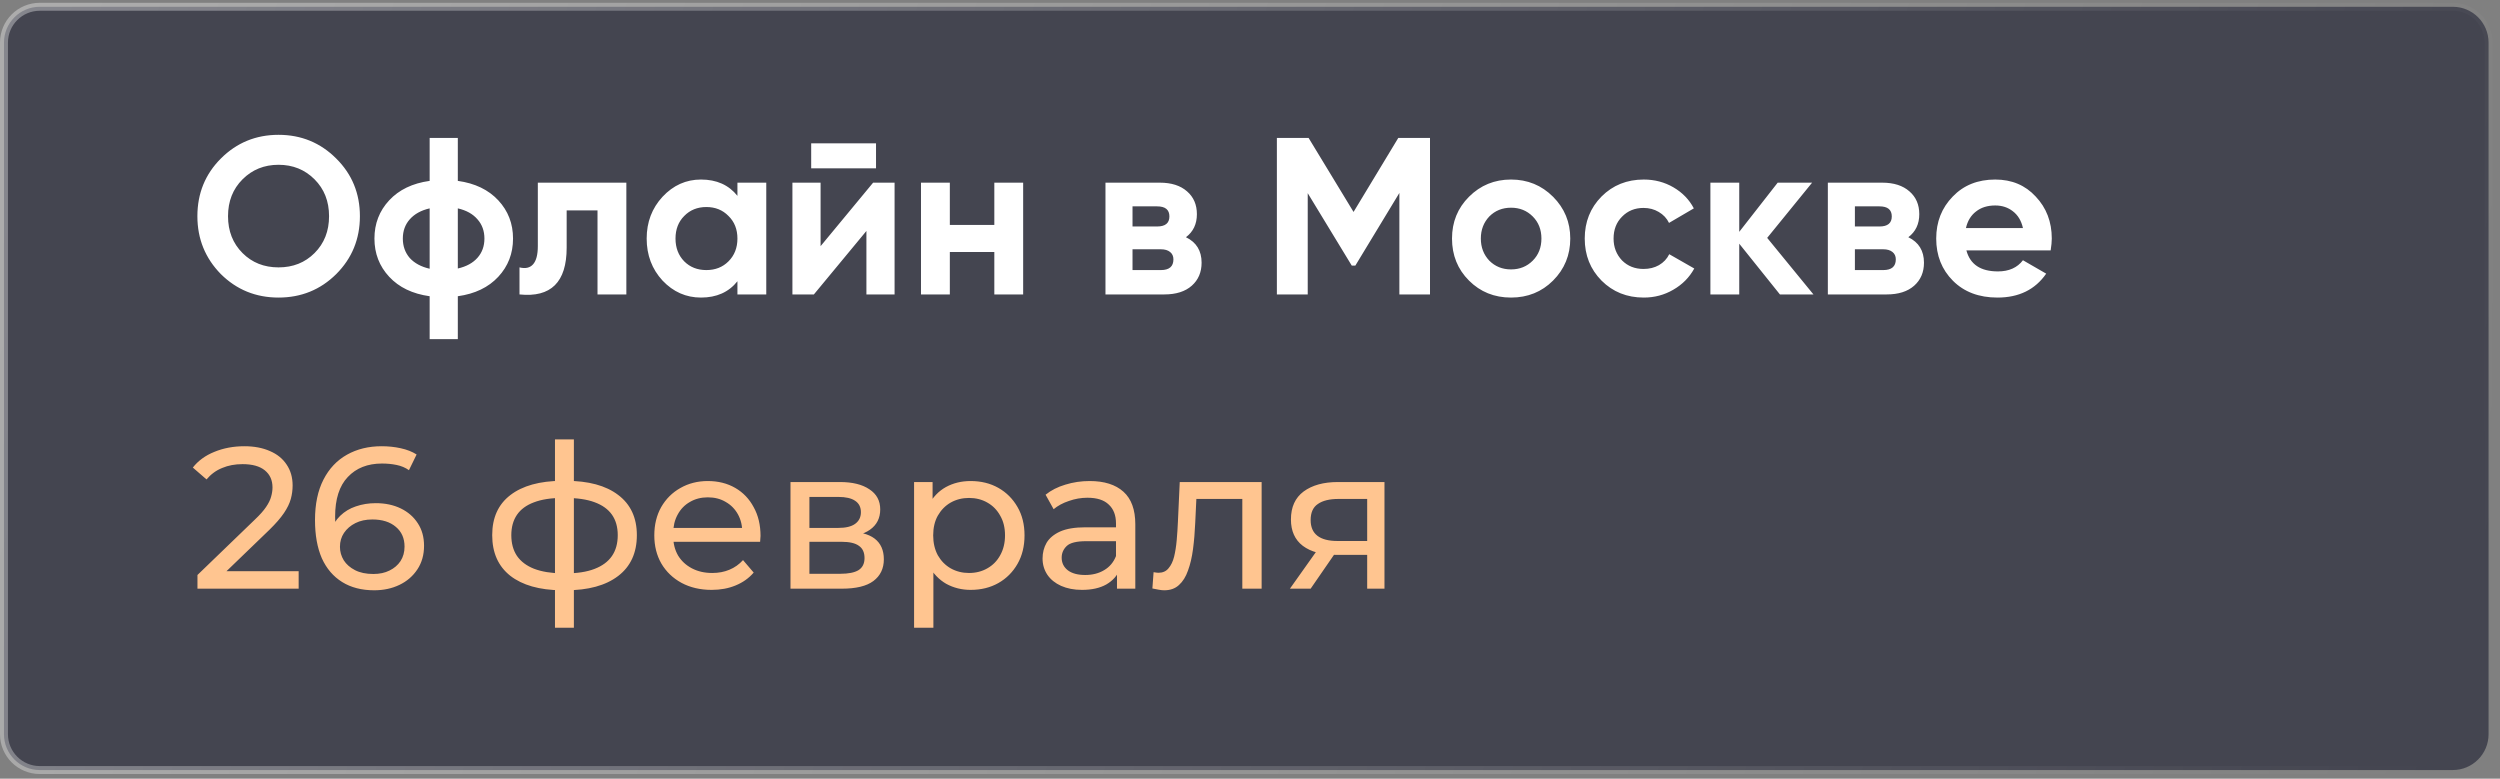<?xml version="1.0" encoding="UTF-8"?> <svg xmlns="http://www.w3.org/2000/svg" width="244" height="76" viewBox="0 0 244 76" fill="none"><rect x="0" y="0" width="244" height="76" fill="#808080" stroke="none"/> <path d="M3.884 0.661H239.389C241.319 0.661 242.884 2.226 242.884 4.157V71.661C242.884 73.592 241.319 75.157 239.389 75.157H3.884C1.953 75.157 0.388 73.592 0.388 71.661V4.157C0.388 2.226 1.953 0.661 3.884 0.661Z" fill="#444550" stroke="url(#paint0_linear_516_380)" stroke-width="0.777"></path> <path d="M19.272 57.455V56.119L24.868 50.719C25.366 50.248 25.732 49.836 25.968 49.482C26.217 49.116 26.38 48.782 26.459 48.481C26.55 48.166 26.596 47.865 26.596 47.577C26.596 46.87 26.348 46.314 25.85 45.908C25.353 45.502 24.626 45.3 23.671 45.3C22.937 45.3 22.276 45.424 21.687 45.673C21.098 45.908 20.588 46.281 20.156 46.792L18.82 45.633C19.344 44.966 20.044 44.455 20.921 44.102C21.812 43.735 22.787 43.552 23.847 43.552C24.803 43.552 25.634 43.709 26.341 44.023C27.048 44.324 27.591 44.763 27.971 45.339C28.364 45.915 28.56 46.596 28.56 47.381C28.56 47.826 28.501 48.265 28.383 48.697C28.265 49.129 28.043 49.587 27.716 50.071C27.388 50.556 26.917 51.099 26.302 51.701L21.314 56.512L20.843 55.746H29.149V57.455H19.272ZM36.517 57.612C35.3 57.612 34.259 57.343 33.395 56.806C32.531 56.27 31.87 55.497 31.412 54.489C30.967 53.468 30.744 52.225 30.744 50.758C30.744 49.201 31.019 47.885 31.569 46.812C32.119 45.738 32.885 44.926 33.867 44.377C34.848 43.827 35.974 43.552 37.244 43.552C37.898 43.552 38.52 43.617 39.109 43.748C39.712 43.879 40.229 44.082 40.661 44.357L39.914 45.889C39.561 45.64 39.155 45.47 38.697 45.378C38.252 45.286 37.781 45.241 37.283 45.241C35.883 45.241 34.77 45.679 33.945 46.556C33.12 47.42 32.708 48.71 32.708 50.425C32.708 50.7 32.721 51.027 32.747 51.407C32.773 51.786 32.839 52.159 32.944 52.526L32.276 51.858C32.472 51.256 32.78 50.752 33.199 50.346C33.631 49.927 34.141 49.62 34.73 49.423C35.333 49.214 35.981 49.109 36.675 49.109C37.591 49.109 38.403 49.279 39.109 49.62C39.816 49.96 40.373 50.444 40.779 51.073C41.184 51.688 41.387 52.421 41.387 53.272C41.387 54.149 41.171 54.915 40.739 55.569C40.307 56.224 39.725 56.728 38.992 57.081C38.258 57.435 37.434 57.612 36.517 57.612ZM36.439 56.021C37.041 56.021 37.565 55.91 38.01 55.687C38.468 55.465 38.828 55.157 39.09 54.764C39.352 54.358 39.483 53.887 39.483 53.35C39.483 52.539 39.201 51.897 38.638 51.426C38.075 50.942 37.309 50.7 36.341 50.7C35.712 50.7 35.163 50.817 34.691 51.053C34.22 51.289 33.847 51.609 33.572 52.015C33.31 52.408 33.179 52.86 33.179 53.37C33.179 53.841 33.304 54.28 33.552 54.686C33.801 55.078 34.168 55.399 34.652 55.648C35.136 55.897 35.732 56.021 36.439 56.021ZM55.226 57.612C55.213 57.612 55.167 57.612 55.088 57.612C55.023 57.612 54.958 57.612 54.892 57.612C54.827 57.612 54.787 57.612 54.774 57.612C52.64 57.585 50.984 57.114 49.806 56.198C48.628 55.268 48.039 53.946 48.039 52.231C48.039 50.529 48.628 49.227 49.806 48.324C50.998 47.407 52.673 46.943 54.833 46.929C54.859 46.929 54.899 46.929 54.951 46.929C55.016 46.929 55.075 46.929 55.128 46.929C55.193 46.929 55.232 46.929 55.245 46.929C57.432 46.929 59.127 47.388 60.331 48.304C61.549 49.22 62.157 50.529 62.157 52.231C62.157 53.959 61.549 55.288 60.331 56.217C59.114 57.147 57.412 57.612 55.226 57.612ZM55.187 55.962C56.325 55.962 57.268 55.818 58.014 55.53C58.773 55.242 59.343 54.823 59.723 54.273C60.102 53.724 60.292 53.043 60.292 52.231C60.292 51.433 60.102 50.765 59.723 50.228C59.343 49.692 58.773 49.286 58.014 49.011C57.268 48.736 56.325 48.599 55.187 48.599C55.16 48.599 55.108 48.599 55.029 48.599C54.951 48.599 54.905 48.599 54.892 48.599C53.779 48.599 52.85 48.742 52.104 49.031C51.371 49.305 50.821 49.711 50.454 50.248C50.088 50.785 49.904 51.446 49.904 52.231C49.904 53.03 50.088 53.704 50.454 54.254C50.834 54.804 51.39 55.222 52.123 55.511C52.87 55.798 53.792 55.949 54.892 55.962C54.918 55.962 54.964 55.962 55.029 55.962C55.108 55.962 55.16 55.962 55.187 55.962ZM54.166 61.264V42.884H56.011V61.264H54.166ZM69.456 57.572C68.343 57.572 67.362 57.343 66.511 56.885C65.673 56.427 65.018 55.798 64.547 55C64.089 54.201 63.86 53.285 63.86 52.251C63.86 51.217 64.082 50.3 64.527 49.502C64.986 48.703 65.607 48.081 66.393 47.636C67.191 47.178 68.088 46.949 69.083 46.949C70.091 46.949 70.981 47.172 71.754 47.617C72.526 48.062 73.128 48.69 73.56 49.502C74.005 50.3 74.228 51.236 74.228 52.31C74.228 52.388 74.221 52.48 74.208 52.585C74.208 52.689 74.201 52.788 74.188 52.879H65.332V51.524H73.207L72.441 51.996C72.454 51.328 72.316 50.732 72.028 50.209C71.74 49.685 71.341 49.279 70.831 48.991C70.333 48.69 69.751 48.54 69.083 48.54C68.428 48.54 67.846 48.69 67.335 48.991C66.825 49.279 66.425 49.692 66.138 50.228C65.85 50.752 65.706 51.354 65.706 52.035V52.349C65.706 53.043 65.863 53.665 66.177 54.215C66.504 54.751 66.956 55.17 67.532 55.471C68.108 55.772 68.769 55.923 69.515 55.923C70.13 55.923 70.687 55.818 71.184 55.609C71.695 55.399 72.14 55.085 72.519 54.666L73.56 55.884C73.089 56.433 72.5 56.852 71.793 57.14C71.099 57.428 70.32 57.572 69.456 57.572ZM77.152 57.455V47.047H81.983C83.2 47.047 84.156 47.283 84.85 47.754C85.556 48.212 85.91 48.867 85.91 49.718C85.91 50.569 85.576 51.23 84.909 51.701C84.254 52.159 83.383 52.388 82.297 52.388L82.591 51.878C83.835 51.878 84.758 52.107 85.36 52.565C85.962 53.023 86.263 53.697 86.263 54.588C86.263 55.491 85.923 56.198 85.242 56.708C84.575 57.206 83.547 57.455 82.159 57.455H77.152ZM78.998 56.001H82.022C82.807 56.001 83.397 55.884 83.789 55.648C84.182 55.399 84.378 55.007 84.378 54.47C84.378 53.92 84.195 53.521 83.829 53.272C83.475 53.01 82.912 52.879 82.14 52.879H78.998V56.001ZM78.998 51.524H81.826C82.546 51.524 83.089 51.393 83.455 51.132C83.835 50.857 84.025 50.477 84.025 49.993C84.025 49.495 83.835 49.122 83.455 48.873C83.089 48.625 82.546 48.5 81.826 48.5H78.998V51.524ZM94.732 57.572C93.868 57.572 93.076 57.376 92.356 56.983C91.649 56.577 91.079 55.982 90.647 55.196C90.228 54.411 90.019 53.429 90.019 52.251C90.019 51.073 90.222 50.091 90.628 49.305C91.047 48.52 91.61 47.931 92.317 47.538C93.037 47.145 93.842 46.949 94.732 46.949C95.753 46.949 96.656 47.172 97.442 47.617C98.227 48.062 98.849 48.684 99.307 49.482C99.765 50.268 99.994 51.191 99.994 52.251C99.994 53.311 99.765 54.241 99.307 55.039C98.849 55.838 98.227 56.46 97.442 56.905C96.656 57.35 95.753 57.572 94.732 57.572ZM89.214 61.264V47.047H91.02V49.855L90.903 52.27L91.099 54.686V61.264H89.214ZM94.575 55.923C95.242 55.923 95.838 55.772 96.362 55.471C96.898 55.17 97.317 54.745 97.618 54.195C97.933 53.632 98.09 52.984 98.09 52.251C98.09 51.505 97.933 50.863 97.618 50.327C97.317 49.777 96.898 49.351 96.362 49.05C95.838 48.749 95.242 48.599 94.575 48.599C93.92 48.599 93.325 48.749 92.788 49.05C92.264 49.351 91.845 49.777 91.531 50.327C91.23 50.863 91.079 51.505 91.079 52.251C91.079 52.984 91.23 53.632 91.531 54.195C91.845 54.745 92.264 55.17 92.788 55.471C93.325 55.772 93.92 55.923 94.575 55.923ZM109.019 57.455V55.255L108.921 54.843V51.092C108.921 50.294 108.685 49.678 108.214 49.246C107.756 48.801 107.062 48.579 106.132 48.579C105.517 48.579 104.915 48.684 104.326 48.893C103.737 49.089 103.239 49.358 102.834 49.698L102.048 48.284C102.585 47.852 103.226 47.525 103.972 47.303C104.732 47.067 105.524 46.949 106.348 46.949C107.775 46.949 108.875 47.296 109.647 47.99C110.42 48.684 110.806 49.744 110.806 51.171V57.455H109.019ZM105.602 57.572C104.83 57.572 104.149 57.441 103.56 57.18C102.984 56.918 102.539 56.558 102.225 56.1C101.911 55.628 101.754 55.098 101.754 54.509C101.754 53.946 101.884 53.436 102.146 52.977C102.421 52.519 102.86 52.153 103.462 51.878C104.077 51.603 104.902 51.465 105.936 51.465H109.235V52.82H106.015C105.072 52.82 104.437 52.977 104.11 53.292C103.783 53.606 103.619 53.985 103.619 54.431C103.619 54.941 103.822 55.353 104.228 55.668C104.634 55.969 105.196 56.119 105.916 56.119C106.623 56.119 107.239 55.962 107.762 55.648C108.299 55.334 108.685 54.876 108.921 54.273L109.294 55.569C109.045 56.185 108.607 56.676 107.978 57.042C107.35 57.396 106.558 57.572 105.602 57.572ZM112.472 57.435L112.59 55.844C112.682 55.857 112.767 55.87 112.846 55.884C112.924 55.897 112.996 55.903 113.062 55.903C113.48 55.903 113.808 55.759 114.043 55.471C114.292 55.183 114.475 54.804 114.593 54.332C114.711 53.848 114.796 53.305 114.848 52.703C114.901 52.1 114.94 51.498 114.966 50.896L115.143 47.047H123.135V57.455H121.25V48.147L121.702 48.697H116.36L116.792 48.127L116.655 51.014C116.616 51.93 116.544 52.788 116.439 53.586C116.334 54.385 116.171 55.085 115.948 55.687C115.739 56.289 115.444 56.761 115.064 57.101C114.698 57.441 114.22 57.612 113.631 57.612C113.461 57.612 113.278 57.592 113.081 57.553C112.898 57.526 112.695 57.487 112.472 57.435ZM133.437 57.455V53.802L133.731 54.156H130.413C129.025 54.156 127.939 53.861 127.153 53.272C126.381 52.683 125.995 51.825 125.995 50.7C125.995 49.495 126.407 48.585 127.232 47.97C128.069 47.355 129.182 47.047 130.57 47.047H135.125V57.455H133.437ZM125.896 57.455L128.724 53.468H130.668L127.919 57.455H125.896ZM133.437 53.213V48.166L133.731 48.697H130.629C129.765 48.697 129.097 48.86 128.626 49.188C128.155 49.502 127.919 50.025 127.919 50.758C127.919 52.12 128.796 52.801 130.55 52.801H133.731L133.437 53.213Z" fill="#FFC590"></path> <path d="M32.815 26.752C31.273 28.279 29.396 29.043 27.185 29.043C24.974 29.043 23.098 28.279 21.556 26.752C20.029 25.196 19.265 23.312 19.265 21.101C19.265 18.876 20.029 16.999 21.556 15.472C23.098 13.93 24.974 13.159 27.185 13.159C29.396 13.159 31.273 13.93 32.815 15.472C34.356 16.999 35.127 18.876 35.127 21.101C35.127 23.326 34.356 25.21 32.815 26.752ZM23.673 24.701C24.604 25.632 25.774 26.097 27.185 26.097C28.596 26.097 29.767 25.632 30.698 24.701C31.644 23.756 32.116 22.556 32.116 21.101C32.116 19.646 31.644 18.447 30.698 17.501C29.753 16.556 28.582 16.083 27.185 16.083C25.789 16.083 24.618 16.556 23.673 17.501C22.727 18.447 22.255 19.646 22.255 21.101C22.255 22.556 22.727 23.756 23.673 24.701ZM44.683 28.912V33.101H41.934V28.912C40.262 28.679 38.945 28.047 37.985 27.014C37.025 25.981 36.545 24.737 36.545 23.283C36.545 21.828 37.025 20.585 37.985 19.552C38.945 18.519 40.262 17.887 41.934 17.654V13.465H44.683V17.654C46.356 17.887 47.672 18.519 48.633 19.552C49.593 20.585 50.072 21.828 50.072 23.283C50.072 24.737 49.593 25.981 48.633 27.014C47.672 28.047 46.356 28.679 44.683 28.912ZM39.992 21.407C39.542 21.916 39.316 22.541 39.316 23.283C39.316 24.025 39.542 24.657 39.992 25.181C40.458 25.69 41.105 26.039 41.934 26.228V20.337C41.105 20.526 40.458 20.883 39.992 21.407ZM44.683 20.337V26.206C45.513 26.017 46.153 25.668 46.603 25.159C47.054 24.65 47.28 24.025 47.28 23.283C47.28 22.541 47.054 21.916 46.603 21.407C46.153 20.883 45.513 20.526 44.683 20.337ZM52.492 17.828H61.132V28.737H58.317V20.534H55.306V24.177C55.306 27.537 53.772 29.057 50.703 28.737V26.097C51.284 26.243 51.728 26.141 52.033 25.792C52.339 25.443 52.492 24.854 52.492 24.025V17.828ZM71.973 19.116V17.828H74.788V28.737H71.973V27.45C71.129 28.512 69.944 29.043 68.417 29.043C66.962 29.043 65.711 28.49 64.664 27.385C63.631 26.265 63.115 24.897 63.115 23.283C63.115 21.683 63.631 20.323 64.664 19.203C65.711 18.083 66.962 17.523 68.417 17.523C69.944 17.523 71.129 18.054 71.973 19.116ZM66.78 25.508C67.348 26.076 68.068 26.359 68.94 26.359C69.813 26.359 70.533 26.076 71.1 25.508C71.682 24.927 71.973 24.185 71.973 23.283C71.973 22.381 71.682 21.646 71.1 21.079C70.533 20.497 69.813 20.206 68.94 20.206C68.068 20.206 67.348 20.497 66.78 21.079C66.213 21.646 65.929 22.381 65.929 23.283C65.929 24.185 66.213 24.927 66.78 25.508ZM85.5 16.432H79.172V13.988H85.5V16.432ZM80.089 24.025L85.216 17.828H87.311V28.737H84.562V22.541L79.434 28.737H77.34V17.828H80.089V24.025ZM97.046 21.952V17.828H99.86V28.737H97.046V24.592H92.704V28.737H89.889V17.828H92.704V21.952H97.046ZM115.748 23.152C116.766 23.646 117.276 24.476 117.276 25.639C117.276 26.57 116.956 27.319 116.316 27.887C115.676 28.454 114.781 28.737 113.632 28.737H107.894V17.828H113.196C114.33 17.828 115.217 18.112 115.857 18.679C116.497 19.232 116.817 19.974 116.817 20.905C116.817 21.865 116.461 22.614 115.748 23.152ZM112.934 20.141H110.534V22.105H112.934C113.734 22.105 114.134 21.777 114.134 21.123C114.134 20.468 113.734 20.141 112.934 20.141ZM110.534 26.359H113.305C114.119 26.359 114.526 26.01 114.526 25.312C114.526 25.006 114.417 24.767 114.199 24.592C113.981 24.417 113.683 24.33 113.305 24.33H110.534V26.359ZM136.47 13.465H139.568V28.737H136.579V18.832L132.281 25.923H131.932L127.634 18.854V28.737H124.623V13.465H127.721L132.106 20.686L136.47 13.465ZM151.578 27.385C150.472 28.49 149.105 29.043 147.476 29.043C145.847 29.043 144.479 28.49 143.374 27.385C142.268 26.279 141.716 24.912 141.716 23.283C141.716 21.668 142.268 20.308 143.374 19.203C144.494 18.083 145.861 17.523 147.476 17.523C149.09 17.523 150.458 18.083 151.578 19.203C152.698 20.323 153.258 21.683 153.258 23.283C153.258 24.897 152.698 26.265 151.578 27.385ZM145.359 25.443C145.927 26.01 146.632 26.294 147.476 26.294C148.319 26.294 149.025 26.01 149.592 25.443C150.159 24.876 150.443 24.156 150.443 23.283C150.443 22.41 150.159 21.69 149.592 21.123C149.025 20.556 148.319 20.272 147.476 20.272C146.632 20.272 145.927 20.556 145.359 21.123C144.807 21.705 144.53 22.425 144.53 23.283C144.53 24.141 144.807 24.861 145.359 25.443ZM160.43 29.043C158.787 29.043 157.412 28.49 156.307 27.385C155.216 26.279 154.67 24.912 154.67 23.283C154.67 21.654 155.216 20.287 156.307 19.181C157.412 18.076 158.787 17.523 160.43 17.523C161.492 17.523 162.459 17.777 163.332 18.287C164.205 18.796 164.867 19.479 165.318 20.337L162.896 21.756C162.678 21.305 162.343 20.948 161.892 20.686C161.456 20.425 160.961 20.294 160.408 20.294C159.565 20.294 158.867 20.577 158.314 21.145C157.761 21.697 157.485 22.41 157.485 23.283C157.485 24.127 157.761 24.839 158.314 25.421C158.867 25.974 159.565 26.25 160.408 26.25C160.976 26.25 161.478 26.127 161.914 25.879C162.365 25.617 162.699 25.261 162.918 24.81L165.361 26.206C164.881 27.079 164.198 27.77 163.31 28.279C162.438 28.788 161.478 29.043 160.43 29.043ZM172.477 23.217L176.993 28.737H173.72L169.75 23.785V28.737H166.935V17.828H169.75V22.628L173.502 17.828H176.862L172.477 23.217ZM186.253 23.152C187.271 23.646 187.78 24.476 187.78 25.639C187.78 26.57 187.46 27.319 186.82 27.887C186.18 28.454 185.285 28.737 184.136 28.737H178.398V17.828H183.7C184.834 17.828 185.722 18.112 186.362 18.679C187.002 19.232 187.322 19.974 187.322 20.905C187.322 21.865 186.965 22.614 186.253 23.152ZM183.438 20.141H181.038V22.105H183.438C184.238 22.105 184.638 21.777 184.638 21.123C184.638 20.468 184.238 20.141 183.438 20.141ZM181.038 26.359H183.809C184.623 26.359 185.031 26.01 185.031 25.312C185.031 25.006 184.922 24.767 184.703 24.592C184.485 24.417 184.187 24.33 183.809 24.33H181.038V26.359ZM200.145 24.439H191.92C192.283 25.806 193.309 26.49 194.996 26.49C196.072 26.49 196.887 26.127 197.44 25.399L199.709 26.708C198.632 28.265 197.047 29.043 194.952 29.043C193.149 29.043 191.701 28.497 190.611 27.407C189.52 26.316 188.974 24.941 188.974 23.283C188.974 21.654 189.512 20.287 190.589 19.181C191.651 18.076 193.032 17.523 194.734 17.523C196.349 17.523 197.665 18.076 198.683 19.181C199.731 20.287 200.254 21.654 200.254 23.283C200.254 23.588 200.218 23.974 200.145 24.439ZM191.876 22.257H197.44C197.28 21.545 196.952 20.999 196.458 20.621C195.978 20.243 195.403 20.054 194.734 20.054C193.978 20.054 193.352 20.25 192.858 20.643C192.363 21.021 192.036 21.559 191.876 22.257Z" fill="white"></path> <defs> <linearGradient id="paint0_linear_516_380" x1="5.003" y1="0.273" x2="239.223" y2="68.083" gradientUnits="userSpaceOnUse"> <stop stop-color="white" stop-opacity="0.35"></stop> <stop offset="1" stop-color="white" stop-opacity="0"></stop> </linearGradient> </defs> </svg> 